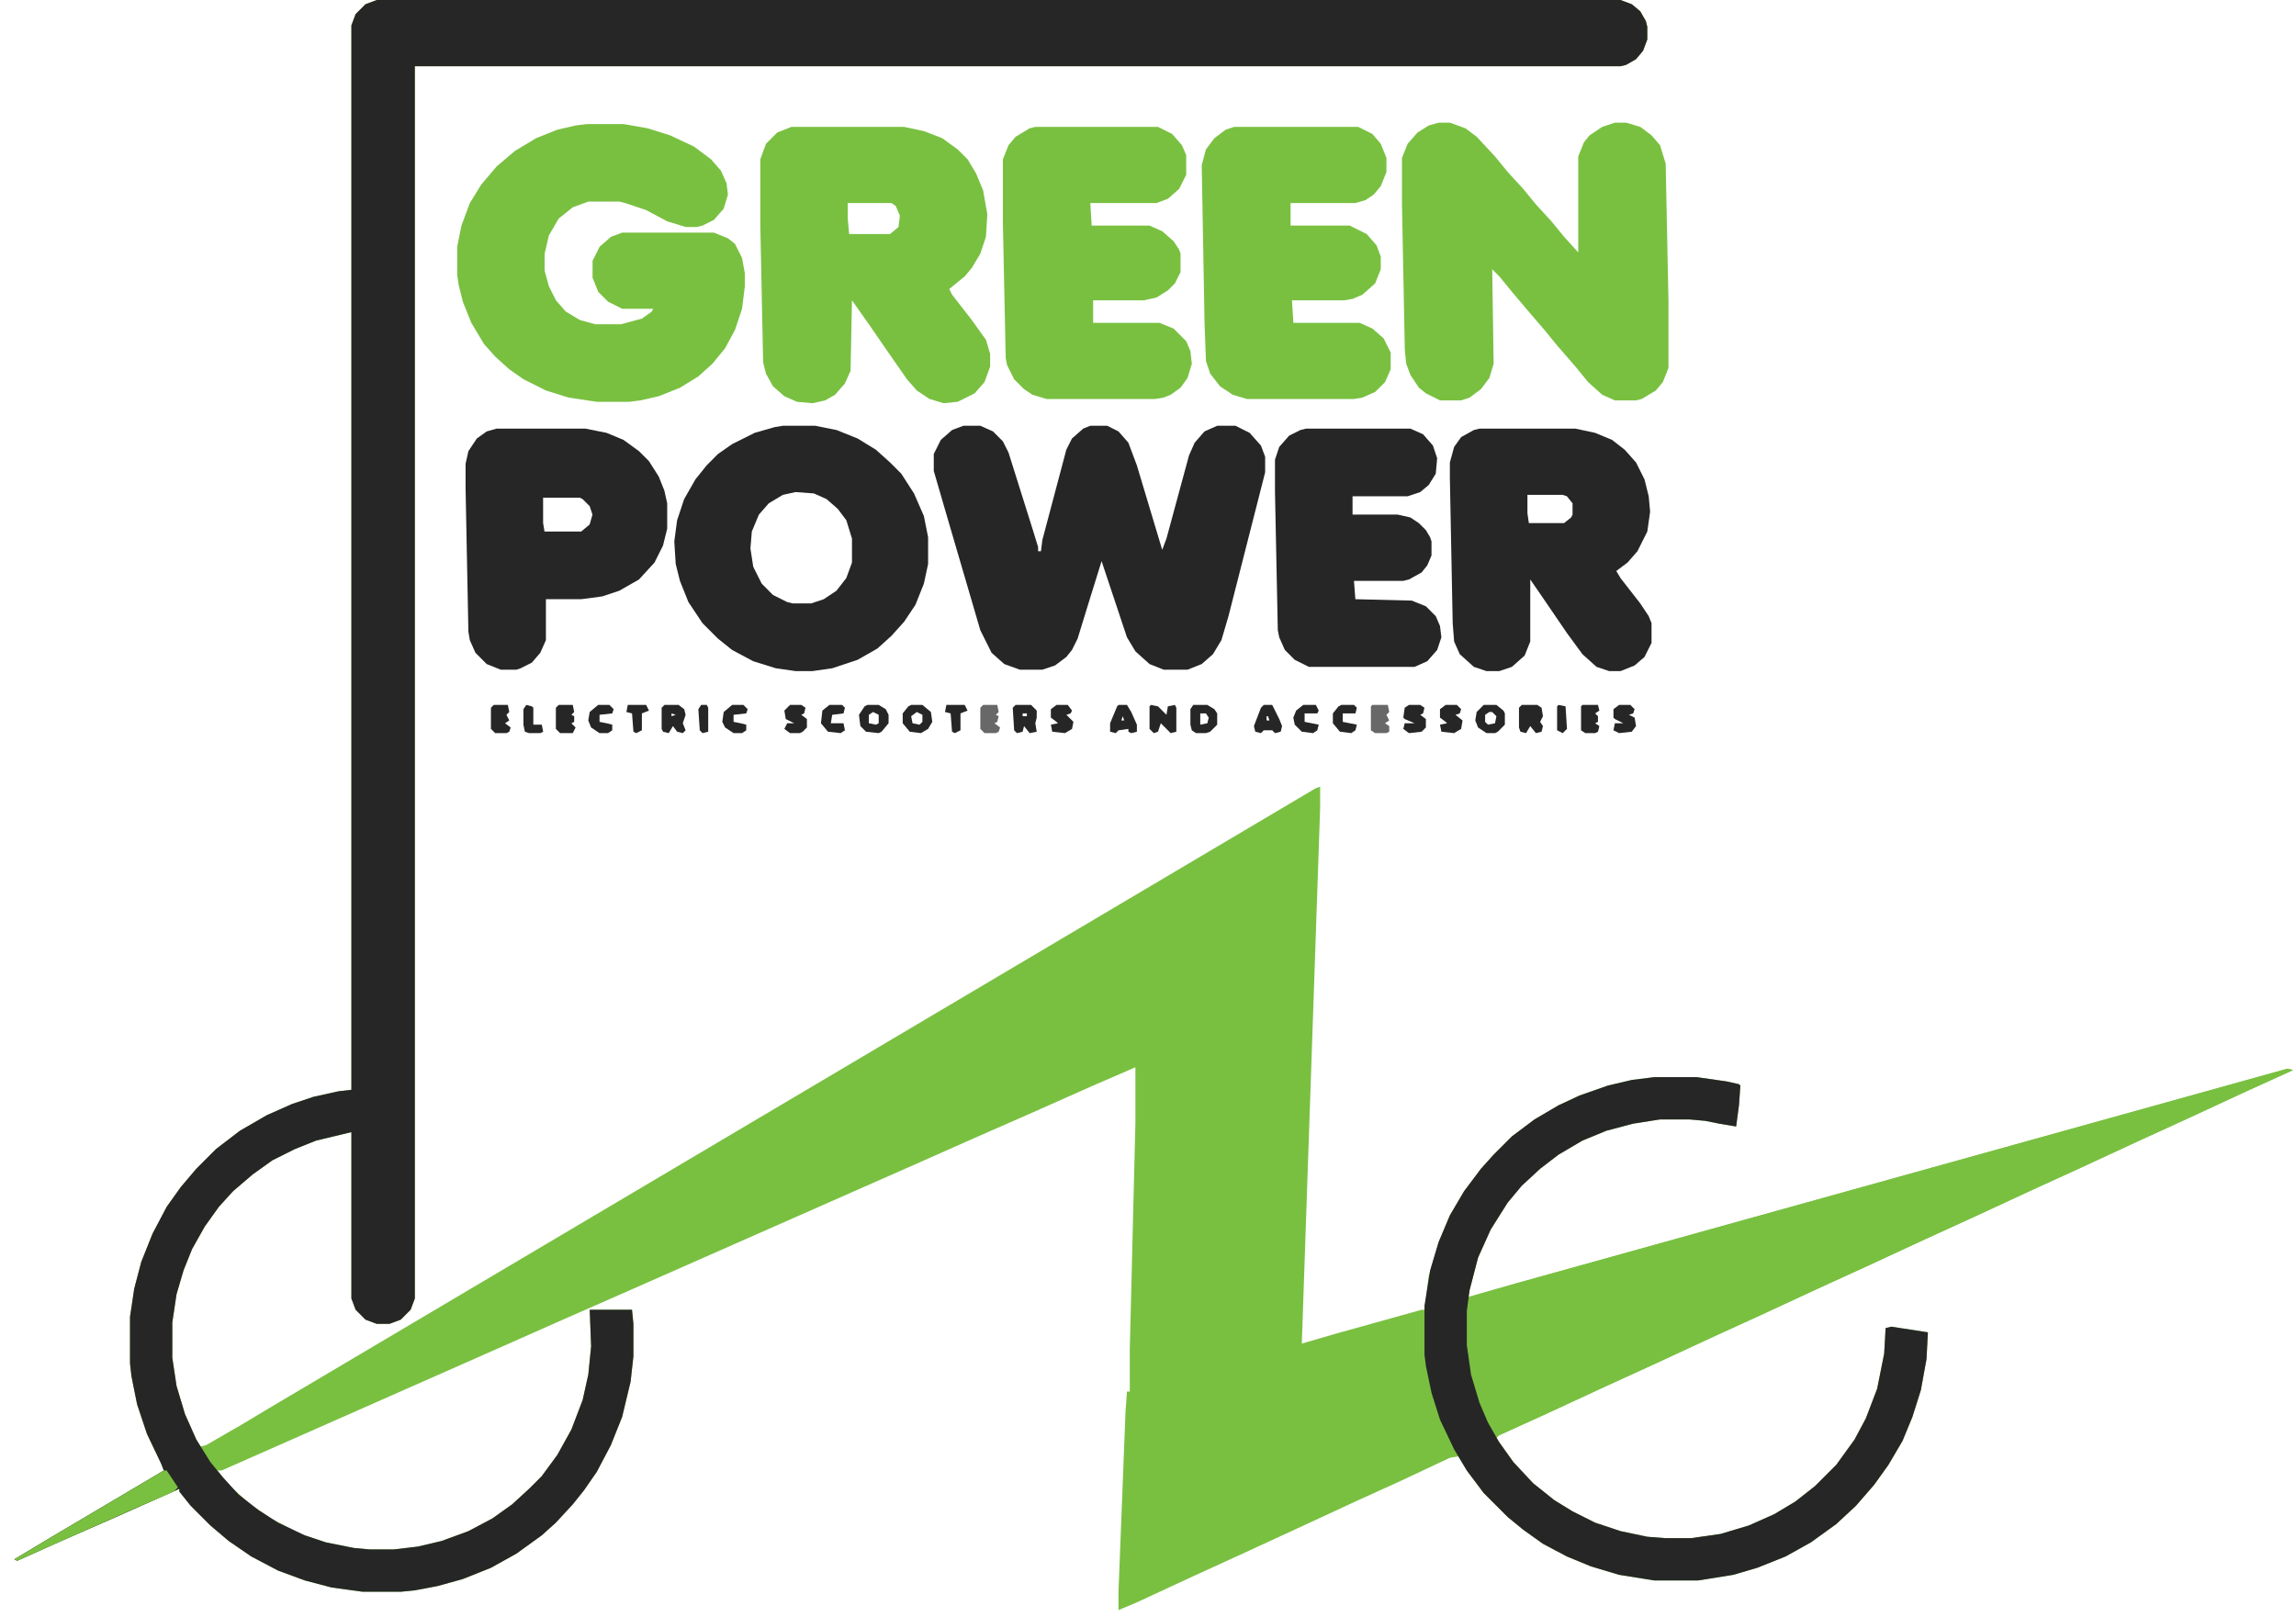 <svg width="88" height="62" viewBox="0 0 88 62" fill="none" xmlns="http://www.w3.org/2000/svg">
<path d="M14.441 0H62.11L62.542 0.162L62.867 0.432L63.083 0.811L63.137 1.027V1.513L62.975 1.946L62.704 2.27L62.326 2.486L62.11 2.54H15.9V49.777L15.738 50.209L15.36 50.588L14.927 50.75H14.441L14.008 50.588L13.63 50.209L13.468 49.777V43.399L12.117 43.724L11.306 44.048L10.441 44.48L9.685 45.021L8.928 45.669L8.388 46.264L7.847 47.02L7.361 47.885L7.036 48.696L6.766 49.615L6.604 50.696V52.047L6.766 53.128L7.09 54.209L7.523 55.182L7.685 55.452L7.901 55.398L9.306 54.587L10.387 53.938L14.765 51.344L27.628 43.724L39.032 36.968L50.436 30.212L50.598 30.158V30.969L49.895 51.506L51.192 51.128L54.489 50.209H54.597L54.76 48.912L55.138 47.615L55.57 46.588L56.111 45.669L56.759 44.805L57.246 44.264L57.948 43.562L58.813 42.913L59.732 42.373L60.542 41.994L61.623 41.616L62.542 41.4L63.407 41.292H65.028L66.163 41.454L66.65 41.562L66.704 41.616L66.65 42.373L66.542 43.183L65.893 43.075L65.353 42.967L64.758 42.913H63.623L62.596 43.075L61.569 43.345L60.651 43.724L59.732 44.264L59.029 44.805L58.327 45.453L57.786 46.102L57.138 47.129L56.651 48.209L56.327 49.453L56.273 49.723L58.164 49.182L87.674 40.967L87.89 41.021L86.106 41.832L83.891 42.859L81.999 43.724L79.783 44.751L77.891 45.615L75.675 46.642L73.784 47.507L71.568 48.534L69.676 49.399L67.46 50.425L65.569 51.29L63.353 52.317L61.461 53.182L59.245 54.209L57.462 55.019L57.354 55.127L58.002 56.046L58.759 56.857L59.57 57.506L60.272 57.938L61.137 58.37L62.11 58.695L63.137 58.911L63.839 58.965H64.812L65.947 58.803L67.028 58.478L68.001 58.046L68.812 57.56L69.568 56.965L70.379 56.154L71.082 55.182L71.514 54.371L71.946 53.236L72.216 51.885L72.271 50.912L72.487 50.858L73.892 51.074L73.838 52.101L73.622 53.29L73.297 54.317L72.919 55.236L72.379 56.154L71.838 56.911L71.136 57.722L70.379 58.424L69.406 59.127L68.433 59.667L67.352 60.1L66.434 60.37L65.082 60.586H63.407L62.056 60.37L60.975 60.046L60.056 59.667L59.137 59.181L58.381 58.641L57.786 58.154L56.867 57.235L56.219 56.371L55.895 55.83L55.57 55.884L53.733 56.749L51.949 57.56L49.733 58.587L47.625 59.559L45.734 60.424L43.518 61.451L42.869 61.721V61.019L43.139 54.101L43.194 53.344H43.302V51.723L43.518 43.021V40.913L41.896 41.616L39.464 42.697L37.248 43.67L35.303 44.534L23.791 49.615L21.575 50.588L19.629 51.452L8.496 56.371H8.333L8.82 56.965L9.523 57.614L10.387 58.208L11.522 58.803L12.495 59.127L13.576 59.343L14.171 59.397H15.089L16.008 59.289L16.927 59.073L17.954 58.695L18.873 58.208L19.629 57.668L20.278 57.073L20.764 56.587L21.359 55.776L21.899 54.803L22.332 53.668L22.548 52.695L22.656 51.614L22.602 50.209H24.223L24.277 50.75V51.993L24.169 52.966L23.845 54.317L23.413 55.398L22.872 56.425L22.386 57.127L21.953 57.668L21.305 58.37L20.764 58.857L19.791 59.559L18.819 60.1L17.738 60.532L16.765 60.802L15.9 60.965L15.36 61.019H13.9L12.711 60.856L11.684 60.586L10.658 60.208L9.631 59.667L8.766 59.073L8.063 58.478L7.307 57.722L6.874 57.181V57.073L4.442 58.154L2.226 59.127L0.659 59.83L0.551 59.776L1.902 58.965L6.009 56.533L6.28 56.371L6.172 56.1L5.631 54.965L5.253 53.83L5.037 52.749L4.983 52.263V50.48L5.145 49.399L5.415 48.372L5.847 47.291L6.388 46.264L6.928 45.507L7.523 44.805L8.279 44.048L9.198 43.345L10.225 42.751L11.198 42.319L12.009 42.048L12.982 41.832L13.468 41.778V0.973L13.63 0.54L14.008 0.162L14.441 0Z" fill="#79C041"/>
<path d="M14.441 0H62.11L62.542 0.162L62.867 0.432L63.083 0.811L63.137 1.027V1.513L62.975 1.946L62.704 2.27L62.326 2.486L62.11 2.54H15.9V49.777L15.738 50.209L15.36 50.588L14.927 50.75H14.441L14.008 50.588L13.63 50.209L13.468 49.777V43.399L12.117 43.724L11.306 44.048L10.441 44.48L9.685 45.021L8.928 45.669L8.388 46.264L7.847 47.02L7.361 47.885L7.036 48.696L6.766 49.615L6.604 50.696V52.047L6.766 53.128L7.09 54.209L7.523 55.182L8.063 56.046L8.55 56.641L9.144 57.289L9.901 57.884L10.658 58.37L11.684 58.857L12.495 59.127L13.576 59.343L14.171 59.397H15.089L16.008 59.289L16.927 59.073L17.954 58.695L18.873 58.208L19.629 57.668L20.278 57.073L20.764 56.587L21.359 55.776L21.899 54.803L22.332 53.668L22.548 52.695L22.656 51.614L22.602 50.209H24.223L24.277 50.75V51.993L24.169 52.966L23.845 54.317L23.413 55.398L22.872 56.425L22.386 57.127L21.953 57.668L21.305 58.37L20.764 58.857L19.791 59.559L18.819 60.1L17.738 60.532L16.765 60.802L15.9 60.965L15.36 61.019H13.9L12.711 60.856L11.684 60.586L10.658 60.208L9.631 59.667L8.766 59.073L8.063 58.478L7.307 57.722L6.874 57.181V57.073L4.442 58.154L2.226 59.127L0.659 59.83L0.551 59.776L1.902 58.965L6.009 56.533L6.28 56.371L6.172 56.1L5.631 54.965L5.253 53.83L5.037 52.749L4.983 52.263V50.48L5.145 49.399L5.415 48.372L5.847 47.291L6.388 46.264L6.928 45.507L7.523 44.805L8.279 44.048L9.198 43.345L10.225 42.751L11.198 42.319L12.009 42.048L12.982 41.832L13.468 41.778V0.973L13.63 0.54L14.008 0.162L14.441 0Z" fill="#262626"/>
<path d="M87.673 40.967L87.889 41.021L86.106 41.831L83.89 42.858L81.998 43.723L79.782 44.75L77.891 45.615L75.675 46.642L73.783 47.506L71.567 48.533L69.676 49.398L67.46 50.425L65.568 51.29L63.352 52.317L61.461 53.181L59.245 54.208L57.461 55.019L57.299 55.073L56.921 54.424L56.488 53.289L56.272 52.425L56.164 51.56V50.263L56.272 49.722L58.164 49.182L84.376 41.886L87.673 40.967Z" fill="#79C041"/>
<path d="M55.14 4.702H55.572L56.166 4.918L56.599 5.243L57.301 5.999L57.788 6.594L58.382 7.242L58.869 7.837L59.463 8.485L59.95 9.08L60.49 9.674V5.999L60.706 5.459L60.923 5.189L61.409 4.864L61.895 4.702H62.328L62.868 4.864L63.301 5.189L63.625 5.567L63.841 6.269L63.949 11.566V14.106L63.733 14.647L63.463 14.971L62.922 15.295L62.706 15.349H61.895L61.409 15.133L60.868 14.647L60.382 14.052L59.679 13.242L59.193 12.647L58.544 11.89L57.95 11.188L57.464 10.593L57.193 10.323L57.247 13.944L57.085 14.485L56.761 14.917L56.329 15.241L56.004 15.349H55.194L54.653 15.079L54.383 14.863L54.059 14.377L53.897 13.944L53.843 13.404L53.734 7.837V6.053L53.951 5.513L54.329 5.08L54.761 4.81L55.14 4.702Z" fill="#79C041"/>
<path d="M22.496 4.756H23.901L24.82 4.918L25.684 5.188L26.603 5.621L27.252 6.107L27.63 6.539L27.846 7.026L27.9 7.458L27.738 7.999L27.36 8.431L26.927 8.647L26.711 8.701H26.279L25.576 8.485L24.766 8.053L23.955 7.782L23.739 7.728H22.55L21.955 7.945L21.415 8.377L21.037 9.026L20.874 9.728V10.377L21.037 10.971L21.307 11.512L21.685 11.944L22.226 12.268L22.82 12.431H23.793L24.604 12.214L24.982 11.944L25.036 11.836H23.847L23.306 11.566L22.928 11.187L22.712 10.647V9.998L22.982 9.458L23.415 9.08L23.847 8.917H27.36L27.9 9.134L28.171 9.35L28.441 9.89L28.549 10.485V10.971L28.441 11.836L28.171 12.647L27.792 13.349L27.306 13.944L26.765 14.43L26.063 14.863L25.252 15.187L24.549 15.349L24.117 15.403H22.874L21.793 15.241L20.928 14.971L20.064 14.538L19.523 14.16L18.983 13.674L18.55 13.187L18.064 12.376L17.74 11.566L17.578 10.917L17.523 10.539V9.458L17.686 8.647L18.01 7.782L18.442 7.08L19.037 6.377L19.739 5.783L20.55 5.296L21.361 4.972L22.063 4.81L22.496 4.756Z" fill="#79C041"/>
<path d="M36.924 16.322H37.573L38.059 16.538L38.437 16.917L38.654 17.349L39.572 20.268L39.788 20.97V21.132H39.897L39.951 20.7L40.869 17.241L41.086 16.809L41.518 16.43L41.788 16.322H42.437L42.869 16.538L43.248 16.971L43.572 17.836L44.545 21.078L44.707 20.646L45.572 17.457L45.788 16.971L46.166 16.538L46.652 16.322H47.355L47.895 16.593L48.328 17.079L48.49 17.511V18.106L47.085 23.619L46.815 24.537L46.49 25.078L46.058 25.456L45.517 25.672H44.599L44.058 25.456L43.518 24.97L43.193 24.429L42.221 21.511L41.734 23.078L41.302 24.483L41.086 24.916L40.869 25.186L40.437 25.51L39.951 25.672H39.086L38.491 25.456L38.005 25.024L37.573 24.159L36.276 19.727L35.789 18.052V17.403L36.059 16.863L36.492 16.484L36.924 16.322Z" fill="#262626"/>
<path d="M30.33 4.864H34.653L35.41 5.026L36.113 5.297L36.707 5.729L37.086 6.107L37.41 6.648L37.68 7.296L37.842 8.215L37.788 9.08L37.572 9.728L37.248 10.269L36.977 10.593L36.383 11.08L36.491 11.296L37.248 12.269L37.788 13.025L37.95 13.566V14.052L37.734 14.647L37.356 15.079L36.707 15.403L36.167 15.457L35.626 15.295L35.14 14.971L34.761 14.539L33.897 13.296L33.302 12.431L32.654 11.512L32.6 14.214L32.383 14.701L32.005 15.133L31.627 15.349L31.14 15.457L30.546 15.403L30.059 15.187L29.627 14.809L29.357 14.322L29.249 13.89L29.141 8.648V6.107L29.357 5.513L29.789 5.08L30.33 4.864ZM32.492 7.783V8.377L32.546 8.972H34.113L34.437 8.702L34.491 8.269L34.329 7.891L34.167 7.783H32.492Z" fill="#79C041"/>
<path d="M63.407 41.292H65.029L66.164 41.454L66.65 41.562L66.704 41.616L66.65 42.373L66.542 43.184L65.893 43.075L65.353 42.967L64.758 42.913H63.623L62.596 43.075L61.57 43.346L60.651 43.724L59.732 44.265L59.029 44.805L58.327 45.454L57.786 46.102L57.138 47.129L56.651 48.21L56.327 49.453L56.219 50.264V51.561L56.381 52.696L56.706 53.777L57.03 54.533L57.462 55.29L58.003 56.047L58.759 56.857L59.57 57.506L60.273 57.938L61.137 58.371L62.11 58.695L63.137 58.911L63.84 58.965H64.812L65.947 58.803L67.028 58.479L68.001 58.046L68.812 57.56L69.569 56.965L70.379 56.155L71.082 55.182L71.514 54.371L71.947 53.236L72.217 51.885L72.271 50.912L72.487 50.858L73.892 51.074L73.838 52.101L73.622 53.29L73.298 54.317L72.919 55.236L72.379 56.155L71.838 56.911L71.136 57.722L70.379 58.425L69.406 59.127L68.434 59.668L67.353 60.1L66.434 60.37L65.083 60.587H63.407L62.056 60.37L60.975 60.046L60.056 59.668L59.138 59.181L58.381 58.641L57.786 58.154L56.868 57.236L56.219 56.371L55.733 55.56L55.192 54.425L54.868 53.398L54.652 52.371L54.598 51.939V50.047L54.814 48.696L55.138 47.615L55.571 46.589L56.111 45.67L56.76 44.805L57.246 44.265L57.949 43.562L58.813 42.913L59.732 42.373L60.543 41.995L61.624 41.616L62.542 41.4L63.407 41.292Z" fill="#262626"/>
<path d="M47.302 4.864H52.058L52.598 5.134L52.922 5.513L53.139 6.053V6.594L52.922 7.134L52.652 7.458L52.328 7.675L51.95 7.783H49.464V8.648H51.733L52.382 8.972L52.76 9.404L52.922 9.837V10.323L52.706 10.863L52.22 11.296L51.842 11.458L51.517 11.512H49.518L49.572 12.377H52.112L52.598 12.593L53.031 12.971L53.301 13.512V14.16L53.085 14.647L52.706 15.025L52.22 15.241L51.896 15.295H47.788L47.248 15.133L46.761 14.809L46.383 14.322L46.221 13.836L46.167 12.377L46.059 6.324L46.221 5.729L46.545 5.297L46.977 4.972L47.302 4.864Z" fill="#79C041"/>
<path d="M39.681 4.864H44.383L44.923 5.134L45.301 5.567L45.464 5.945V6.702L45.193 7.242L44.761 7.621L44.329 7.783H41.788L41.842 8.648H44.058L44.545 8.864L44.977 9.242L45.193 9.566L45.247 9.728V10.431L45.031 10.863L44.761 11.134L44.329 11.404L43.842 11.512H41.897V12.377H44.437L44.977 12.593L45.464 13.079L45.626 13.458L45.68 13.944L45.518 14.485L45.247 14.863L44.869 15.133L44.599 15.241L44.275 15.295H40.113L39.572 15.133L39.248 14.917L38.87 14.539L38.6 13.998L38.546 13.728L38.438 8.539V6.107L38.654 5.567L38.924 5.243L39.464 4.918L39.681 4.864Z" fill="#79C041"/>
<path d="M56.705 16.431H60.38L61.137 16.593L61.786 16.863L62.272 17.241L62.705 17.728L63.029 18.376L63.191 19.025L63.245 19.619L63.137 20.376L62.758 21.133L62.38 21.565L61.948 21.889L62.11 22.16L62.867 23.132L63.191 23.619L63.299 23.889V24.646L63.029 25.186L62.65 25.511L62.11 25.727H61.678L61.191 25.564L60.651 25.078L60.056 24.267L59.245 23.078L58.651 22.214V24.592L58.435 25.132L57.948 25.564L57.462 25.727H56.975L56.489 25.564L55.949 25.078L55.733 24.592L55.678 23.889L55.57 18.322V17.728L55.733 17.133L56.003 16.755L56.489 16.485L56.705 16.431ZM58.543 18.971V19.674L58.597 20.052H59.948L60.218 19.836L60.272 19.727V19.295L60.056 19.025L59.894 18.971H58.543Z" fill="#262626"/>
<path d="M30.005 16.322H31.248L32.059 16.484L32.87 16.809L33.572 17.241L34.113 17.727L34.545 18.16L35.032 18.916L35.41 19.781L35.572 20.592V21.619L35.41 22.375L35.086 23.186L34.653 23.835L34.167 24.375L33.627 24.862L32.87 25.294L31.897 25.618L31.14 25.726H30.492L29.735 25.618L28.87 25.348L28.06 24.916L27.519 24.483L26.925 23.889L26.384 23.078L26.06 22.267L25.898 21.619L25.844 20.754L25.952 19.943L26.222 19.133L26.654 18.376L27.087 17.836L27.519 17.403L28.06 17.025L28.924 16.593L29.681 16.376L30.005 16.322ZM30.492 18.863L30.005 18.971L29.465 19.295L29.087 19.727L28.816 20.376L28.762 21.024L28.87 21.727L29.195 22.375L29.627 22.808L30.168 23.078L30.384 23.132H31.086L31.573 22.97L32.059 22.646L32.437 22.159L32.654 21.565V20.646L32.437 19.943L32.113 19.511L31.681 19.133L31.194 18.916L30.492 18.863Z" fill="#262626"/>
<path d="M19.033 16.431H22.438L23.248 16.593L23.897 16.863L24.491 17.295L24.87 17.674L25.248 18.268L25.464 18.809L25.572 19.295V20.268L25.41 20.916L25.086 21.565L24.491 22.214L23.735 22.646L23.086 22.862L22.276 22.97H20.924V24.538L20.708 25.024L20.384 25.402L19.952 25.619L19.789 25.673H19.195L18.654 25.456L18.222 25.024L18.006 24.538L17.952 24.213L17.844 18.701V17.782L17.952 17.295L18.276 16.809L18.654 16.539L19.033 16.431ZM20.816 19.079V20.052L20.87 20.376H22.276L22.6 20.106L22.708 19.727L22.6 19.403L22.33 19.133L22.221 19.079H20.816Z" fill="#262626"/>
<path d="M50.056 16.431H54.056L54.542 16.647L54.92 17.079L55.083 17.566L55.029 18.16L54.758 18.593L54.434 18.863L53.948 19.025H51.84V19.727H53.569L54.056 19.836L54.38 20.052L54.65 20.322L54.812 20.592L54.866 20.754V21.295L54.704 21.673L54.488 21.943L54.002 22.214L53.785 22.268H51.894L51.948 22.97L54.11 23.024L54.65 23.241L55.029 23.619L55.191 23.997L55.245 24.43L55.083 24.916L54.704 25.348L54.218 25.564H50.164L49.624 25.294L49.245 24.916L49.029 24.43L48.975 24.159L48.867 18.863V17.62L49.029 17.133L49.408 16.701L49.84 16.485L50.056 16.431Z" fill="#262626"/>
<path d="M6.28 56.37H6.388L6.82 57.019L6.658 57.181L5.037 57.883L0.659 59.829L0.551 59.775L1.902 58.964L6.009 56.532L6.28 56.37Z" fill="#79C041"/>
<path d="M44.113 27.023L44.383 27.078L44.707 27.402L44.761 27.078L45.031 27.023L45.086 27.131V28.05L44.869 28.104L44.491 27.726L44.383 28.05L44.221 28.104L44.059 27.942V27.078L44.113 27.023Z" fill="#262626"/>
<path d="M45.733 27.023H46.274L46.544 27.186L46.652 27.348V27.78L46.382 28.05L46.219 28.104H45.841L45.679 27.996L45.625 27.78V27.186L45.733 27.023ZM46.003 27.348V27.78L46.274 27.726L46.328 27.51L46.219 27.348H46.003Z" fill="#262626"/>
<path d="M58.327 27.023H58.921L59.084 27.131L59.138 27.456L59.029 27.672L59.138 27.834L59.084 28.05L58.867 28.104L58.651 27.834L58.489 28.104L58.273 28.05L58.219 27.888V27.131L58.327 27.023Z" fill="#262626"/>
<path d="M33.246 27.023H33.678L33.949 27.186L34.057 27.402V27.726L33.787 28.05L33.678 28.104L33.192 28.05L32.976 27.834L32.922 27.402L33.138 27.078L33.246 27.023ZM33.462 27.294L33.3 27.402V27.726L33.57 27.78L33.678 27.726V27.402L33.462 27.294Z" fill="#262626"/>
<path d="M56.867 27.023H57.354L57.624 27.24L57.678 27.348V27.78L57.408 28.05L57.3 28.104H56.975L56.651 27.888L56.543 27.618L56.597 27.294L56.867 27.023ZM57.083 27.294L56.921 27.402V27.672L57.029 27.78L57.3 27.726L57.354 27.456L57.191 27.294H57.083Z" fill="#262626"/>
<path d="M38.925 27.023H39.519L39.735 27.24V27.51L39.681 27.726L39.735 28.05L39.465 28.104L39.249 27.834L39.195 28.05L38.978 28.104L38.87 27.996L38.816 27.131L38.925 27.023ZM39.195 27.348V27.456H39.357V27.348H39.195Z" fill="#262626"/>
<path d="M34.922 27.023H35.354L35.679 27.294L35.733 27.672L35.571 27.942L35.3 28.104L34.868 28.05L34.598 27.726V27.348L34.814 27.078L34.922 27.023ZM35.138 27.294L34.922 27.456L34.976 27.726L35.246 27.78L35.354 27.672V27.402L35.138 27.294Z" fill="#262626"/>
<path d="M25.468 27.023H26.008L26.224 27.186L26.278 27.402L26.17 27.726L26.278 27.996L26.17 28.104L25.954 28.05L25.792 27.834L25.63 28.104L25.413 28.05L25.359 27.942V27.131L25.468 27.023ZM25.738 27.348V27.456L25.9 27.402L25.738 27.348Z" fill="#262626"/>
<path d="M48.437 27.023H48.761L49.031 27.564L49.139 27.834L49.086 28.05L48.869 28.104L48.761 27.996H48.437L48.329 28.104L48.113 28.05L48.059 27.834L48.329 27.131L48.437 27.023ZM48.545 27.456V27.618H48.653L48.599 27.456H48.545Z" fill="#262626"/>
<path d="M42.871 27.023H43.195L43.358 27.294L43.574 27.78V28.05L43.358 28.104L43.249 28.05V27.942L42.871 27.996L42.763 28.104L42.547 28.05V27.726L42.817 27.078L42.871 27.023ZM43.033 27.456L42.979 27.618H43.087L43.033 27.456Z" fill="#262626"/>
<path d="M54.001 27.023H54.434L54.596 27.131L54.542 27.348L54.434 27.402L54.65 27.564V27.888L54.488 28.05L54.001 28.104L53.785 27.942L53.839 27.726H54.218L53.839 27.564L53.785 27.51L53.839 27.131L54.001 27.023Z" fill="#262626"/>
<path d="M30.279 27.023H30.711L30.873 27.131L30.819 27.348L30.711 27.402L30.927 27.564V27.888L30.765 28.05L30.657 28.104H30.279L30.062 27.942L30.171 27.726H30.441L30.116 27.564L30.062 27.24L30.279 27.023Z" fill="#262626"/>
<path d="M62.056 27.023H62.488L62.651 27.186L62.596 27.348L62.434 27.402L62.651 27.51L62.705 27.834L62.542 28.05L62.056 28.104L61.84 27.996L61.894 27.726H62.218L61.894 27.564L61.84 27.51V27.186L62.056 27.023Z" fill="#262626"/>
<path d="M55.408 27.023H55.84L56.002 27.186L55.948 27.348L55.786 27.402L56.056 27.618L56.002 27.942L55.732 28.104L55.245 28.05L55.191 27.78L55.462 27.726L55.408 27.672L55.191 27.51V27.186L55.408 27.023Z" fill="#262626"/>
<path d="M40.493 27.023H40.926L41.088 27.24L41.034 27.348L40.872 27.402L41.142 27.672L41.088 27.942L40.818 28.104L40.331 28.05L40.277 27.78L40.548 27.726L40.493 27.672L40.277 27.51V27.186L40.493 27.023Z" fill="#262626"/>
<path d="M21.413 27.023H21.953L22.007 27.294L21.899 27.402L22.007 27.456V27.672L21.899 27.726L22.061 27.888L21.953 28.104H21.467L21.305 27.942V27.131L21.413 27.023Z" fill="#262626"/>
<path d="M52.597 27.023H53.191L53.246 27.294L53.138 27.402L53.246 27.618L53.083 27.726L53.246 27.834V28.05L53.138 28.104H52.705L52.543 27.996V27.078L52.597 27.023Z" fill="#686868"/>
<path d="M37.682 27.023H38.223L38.277 27.294L38.169 27.402L38.277 27.456L38.223 27.672L38.115 27.726L38.331 27.888L38.277 28.05L38.169 28.104H37.736L37.574 27.942V27.131L37.682 27.023Z" fill="#686868"/>
<path d="M18.924 27.023H19.465L19.519 27.294L19.411 27.402L19.519 27.618L19.357 27.726L19.573 27.888L19.519 28.05L19.411 28.104H18.979L18.816 27.942V27.131L18.924 27.023Z" fill="#262626"/>
<path d="M60.652 27.023H61.246L61.3 27.24L61.138 27.348L61.246 27.456V27.672L61.138 27.726L61.3 27.834L61.246 28.05L61.138 28.104H60.76L60.598 27.996V27.078L60.652 27.023Z" fill="#262626"/>
<path d="M31.789 27.023H32.276L32.384 27.131L32.33 27.348L31.897 27.402L31.843 27.726H32.33L32.384 27.996L32.221 28.104L31.735 28.05L31.465 27.726L31.519 27.24L31.789 27.023Z" fill="#262626"/>
<path d="M28.062 27.023H28.494L28.656 27.186L28.602 27.348L28.116 27.402V27.672L28.386 27.726L28.602 27.78V27.996L28.44 28.104H28.116L27.792 27.888L27.684 27.672L27.738 27.294L28.062 27.023Z" fill="#262626"/>
<path d="M22.925 27.023H23.358L23.52 27.186L23.466 27.348L22.979 27.402V27.672L23.25 27.726L23.466 27.78V27.996L23.303 28.104H22.979L22.655 27.888L22.547 27.618L22.601 27.294L22.925 27.023Z" fill="#262626"/>
<path d="M49.949 27.023H50.435L50.543 27.24L50.489 27.348H50.003V27.672L50.543 27.78L50.489 27.996L50.327 28.104L49.895 28.05L49.624 27.78L49.57 27.51L49.678 27.24L49.949 27.023Z" fill="#262626"/>
<path d="M51.41 27.023H51.897L52.005 27.131L51.951 27.348H51.464V27.672L52.005 27.78L51.951 27.996L51.788 28.104L51.356 28.05L51.086 27.726V27.348L51.302 27.078L51.41 27.023Z" fill="#262626"/>
<path d="M36.273 27.023H36.975L37.084 27.24L36.813 27.348V27.996L36.597 28.104L36.489 28.05L36.435 27.348L36.219 27.294L36.273 27.023Z" fill="#262626"/>
<path d="M24.062 27.023H24.765L24.873 27.24L24.602 27.348V27.996L24.386 28.104L24.278 28.05L24.224 27.348L24.008 27.294L24.062 27.023Z" fill="#262626"/>
<path d="M20.171 27.023L20.387 27.078L20.441 27.131V27.78H20.765L20.819 28.05L20.711 28.104H20.279L20.116 28.05L20.062 27.78V27.186L20.171 27.023Z" fill="#262626"/>
<path d="M59.734 27.023L60.004 27.078L60.058 27.942L59.896 28.104L59.68 27.996V27.078L59.734 27.023Z" fill="#262626"/>
<path d="M26.874 27.023H27.09L27.144 27.131V28.05L26.928 28.104L26.82 27.996L26.766 27.186L26.874 27.023Z" fill="#262626"/>
</svg>
